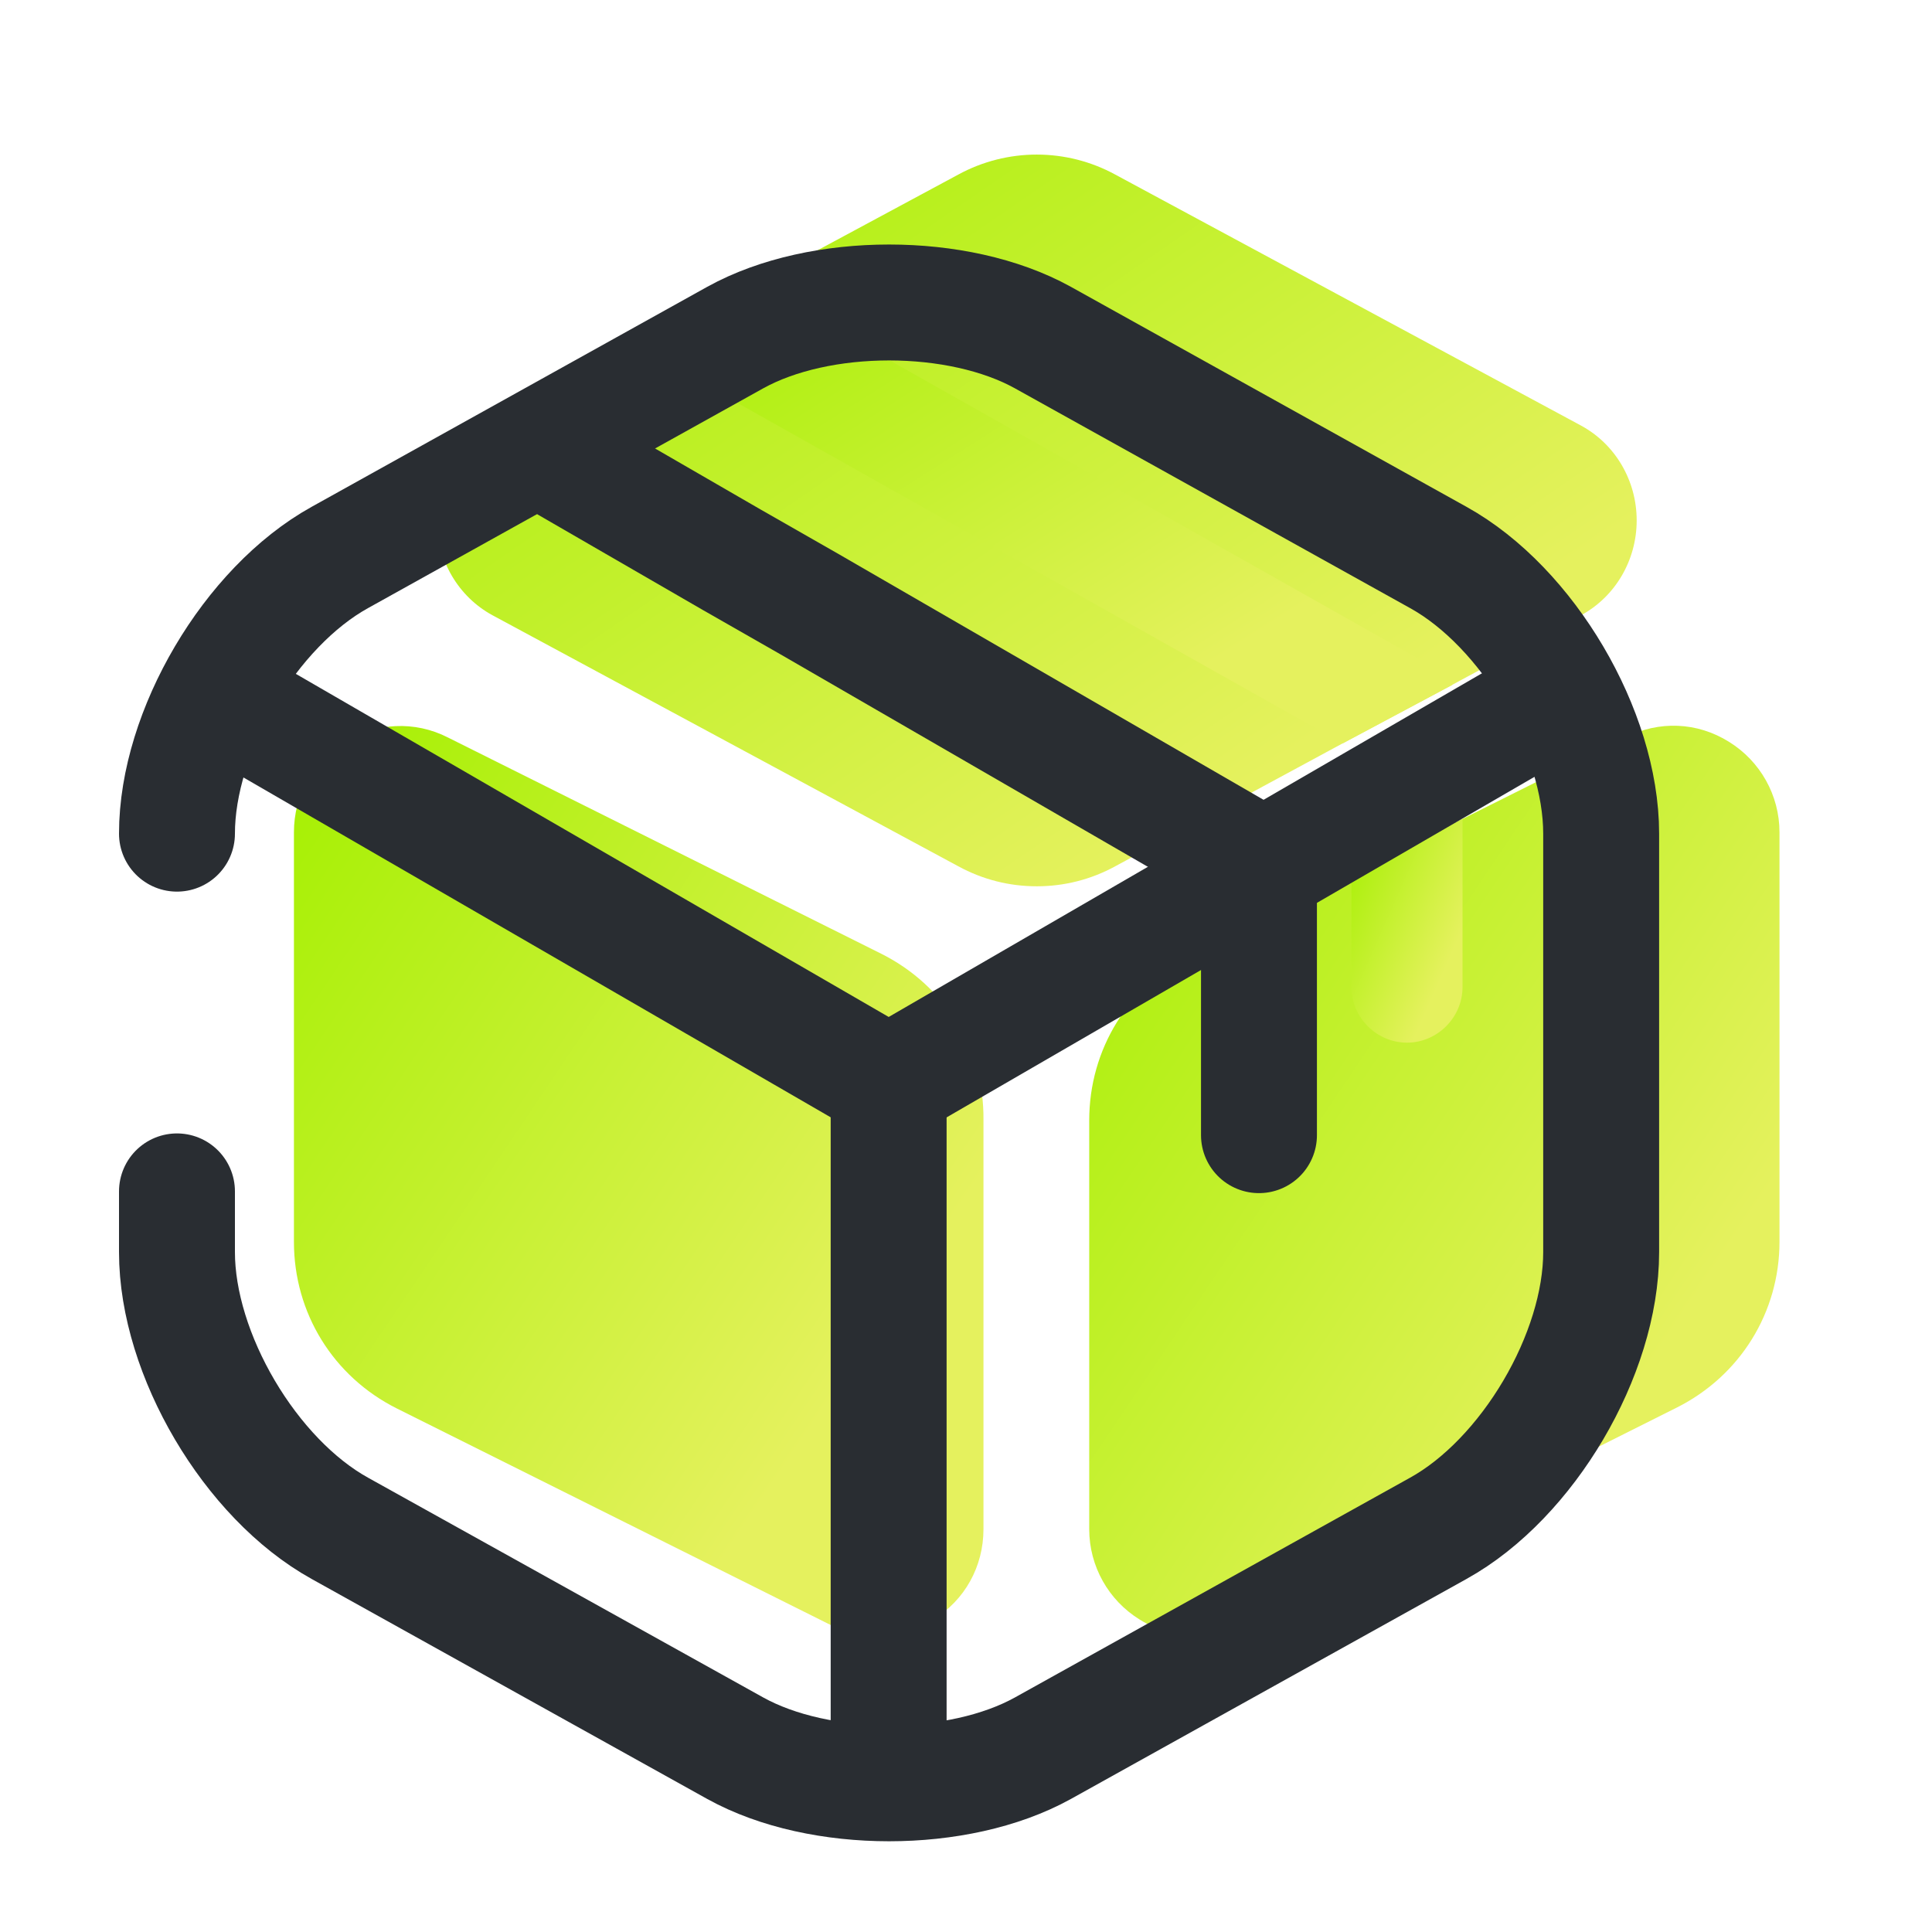 <svg width="50" height="50" viewBox="0 0 50 50" fill="none" xmlns="http://www.w3.org/2000/svg">
<path d="M42.357 13.468C42.357 14.503 41.801 15.443 40.919 15.922L37.584 17.723L34.748 19.238L28.863 22.419C28.231 22.764 27.541 22.937 26.832 22.937C26.122 22.937 25.433 22.764 24.8 22.419L12.744 15.922C11.863 15.443 11.307 14.503 11.307 13.468C11.307 12.433 11.863 11.494 12.744 11.015L16.52 8.983L19.529 7.354L24.8 4.518C26.065 3.828 27.598 3.828 28.863 4.518L40.919 11.015C41.801 11.494 42.357 12.433 42.357 13.468Z" fill="url(#paint0_linear_1513_18633)"/>
<path d="M22.807 24.683L11.594 19.087C10.732 18.646 9.735 18.703 8.911 19.202C8.087 19.7 7.607 20.582 7.607 21.54V32.139C7.607 33.979 8.623 35.627 10.272 36.452L21.484 42.048C21.867 42.24 22.289 42.336 22.711 42.336C23.209 42.336 23.707 42.202 24.148 41.914C24.972 41.416 25.452 40.534 25.452 39.576V28.977C25.471 27.156 24.455 25.508 22.807 24.683Z" fill="url(#paint1_linear_1513_18633)"/>
<path d="M46.053 21.539V32.138C46.053 33.959 45.037 35.607 43.389 36.431L32.176 42.047C31.793 42.239 31.371 42.335 30.95 42.335C30.451 42.335 29.953 42.2 29.493 41.913C28.688 41.415 28.189 40.533 28.189 39.575V28.995C28.189 27.155 29.205 25.506 30.854 24.682L34.974 22.631L37.849 21.194L42.066 19.085C42.929 18.645 43.925 18.683 44.749 19.2C45.554 19.699 46.053 20.58 46.053 21.539Z" fill="url(#paint2_linear_1513_18633)"/>
<path d="M37.586 17.725L34.749 19.239L16.521 8.985L19.531 7.355L37.126 17.284C37.317 17.399 37.471 17.552 37.586 17.725Z" fill="url(#paint3_linear_1513_18633)"/>
<path d="M37.85 21.195V25.546C37.85 26.332 37.198 26.984 36.412 26.984C35.626 26.984 34.975 26.332 34.975 25.546V22.633L37.85 21.195Z" fill="url(#paint4_linear_1513_18633)"/>
<path d="M6.076 18.258L23 28.052L39.809 18.315" stroke="#292D32" stroke-width="3" stroke-linecap="round" stroke-linejoin="round"/>
<path d="M22.998 45.415V28.031" stroke="#292D32" stroke-width="3" stroke-linecap="round" stroke-linejoin="round"/>
<path d="M4.58 21.575C4.58 18.93 6.478 15.71 8.797 14.426L19.032 8.734C21.217 7.526 24.801 7.526 26.986 8.734L37.221 14.426C39.54 15.71 41.438 18.93 41.438 21.575V32.405C41.438 35.05 39.54 38.27 37.221 39.554L26.986 45.246C24.801 46.454 21.217 46.454 19.032 45.246L8.797 39.554C6.478 38.27 4.58 35.05 4.58 32.405V30.833" stroke="#292D32" stroke-width="3" stroke-linecap="round" stroke-linejoin="round"/>
<path d="M32.582 29.378V22.363L20.948 15.635L18.935 14.485L14.393 11.859" stroke="#292D32" stroke-width="3" stroke-linecap="round" stroke-linejoin="round"/>
<defs>
<linearGradient id="paint0_linear_1513_18633" x1="11.307" y1="4" x2="25.619" y2="24.846" gradientUnits="userSpaceOnUse">
<stop stop-color="#A4F000"/>
<stop offset="1" stop-color="#E5F15E"/>
</linearGradient>
<linearGradient id="paint1_linear_1513_18633" x1="7.607" y1="18.789" x2="25.276" y2="30.682" gradientUnits="userSpaceOnUse">
<stop stop-color="#A4F000"/>
<stop offset="1" stop-color="#E5F15E"/>
</linearGradient>
<linearGradient id="paint2_linear_1513_18633" x1="28.189" y1="18.781" x2="45.868" y2="30.691" gradientUnits="userSpaceOnUse">
<stop stop-color="#A4F000"/>
<stop offset="1" stop-color="#E5F15E"/>
</linearGradient>
<linearGradient id="paint3_linear_1513_18633" x1="16.521" y1="7.355" x2="25.233" y2="21.071" gradientUnits="userSpaceOnUse">
<stop stop-color="#A4F000"/>
<stop offset="1" stop-color="#E5F15E"/>
</linearGradient>
<linearGradient id="paint4_linear_1513_18633" x1="34.975" y1="21.195" x2="38.437" y2="22.723" gradientUnits="userSpaceOnUse">
<stop stop-color="#A4F000"/>
<stop offset="1" stop-color="#E5F15E"/>
</linearGradient>
</defs>
</svg>
